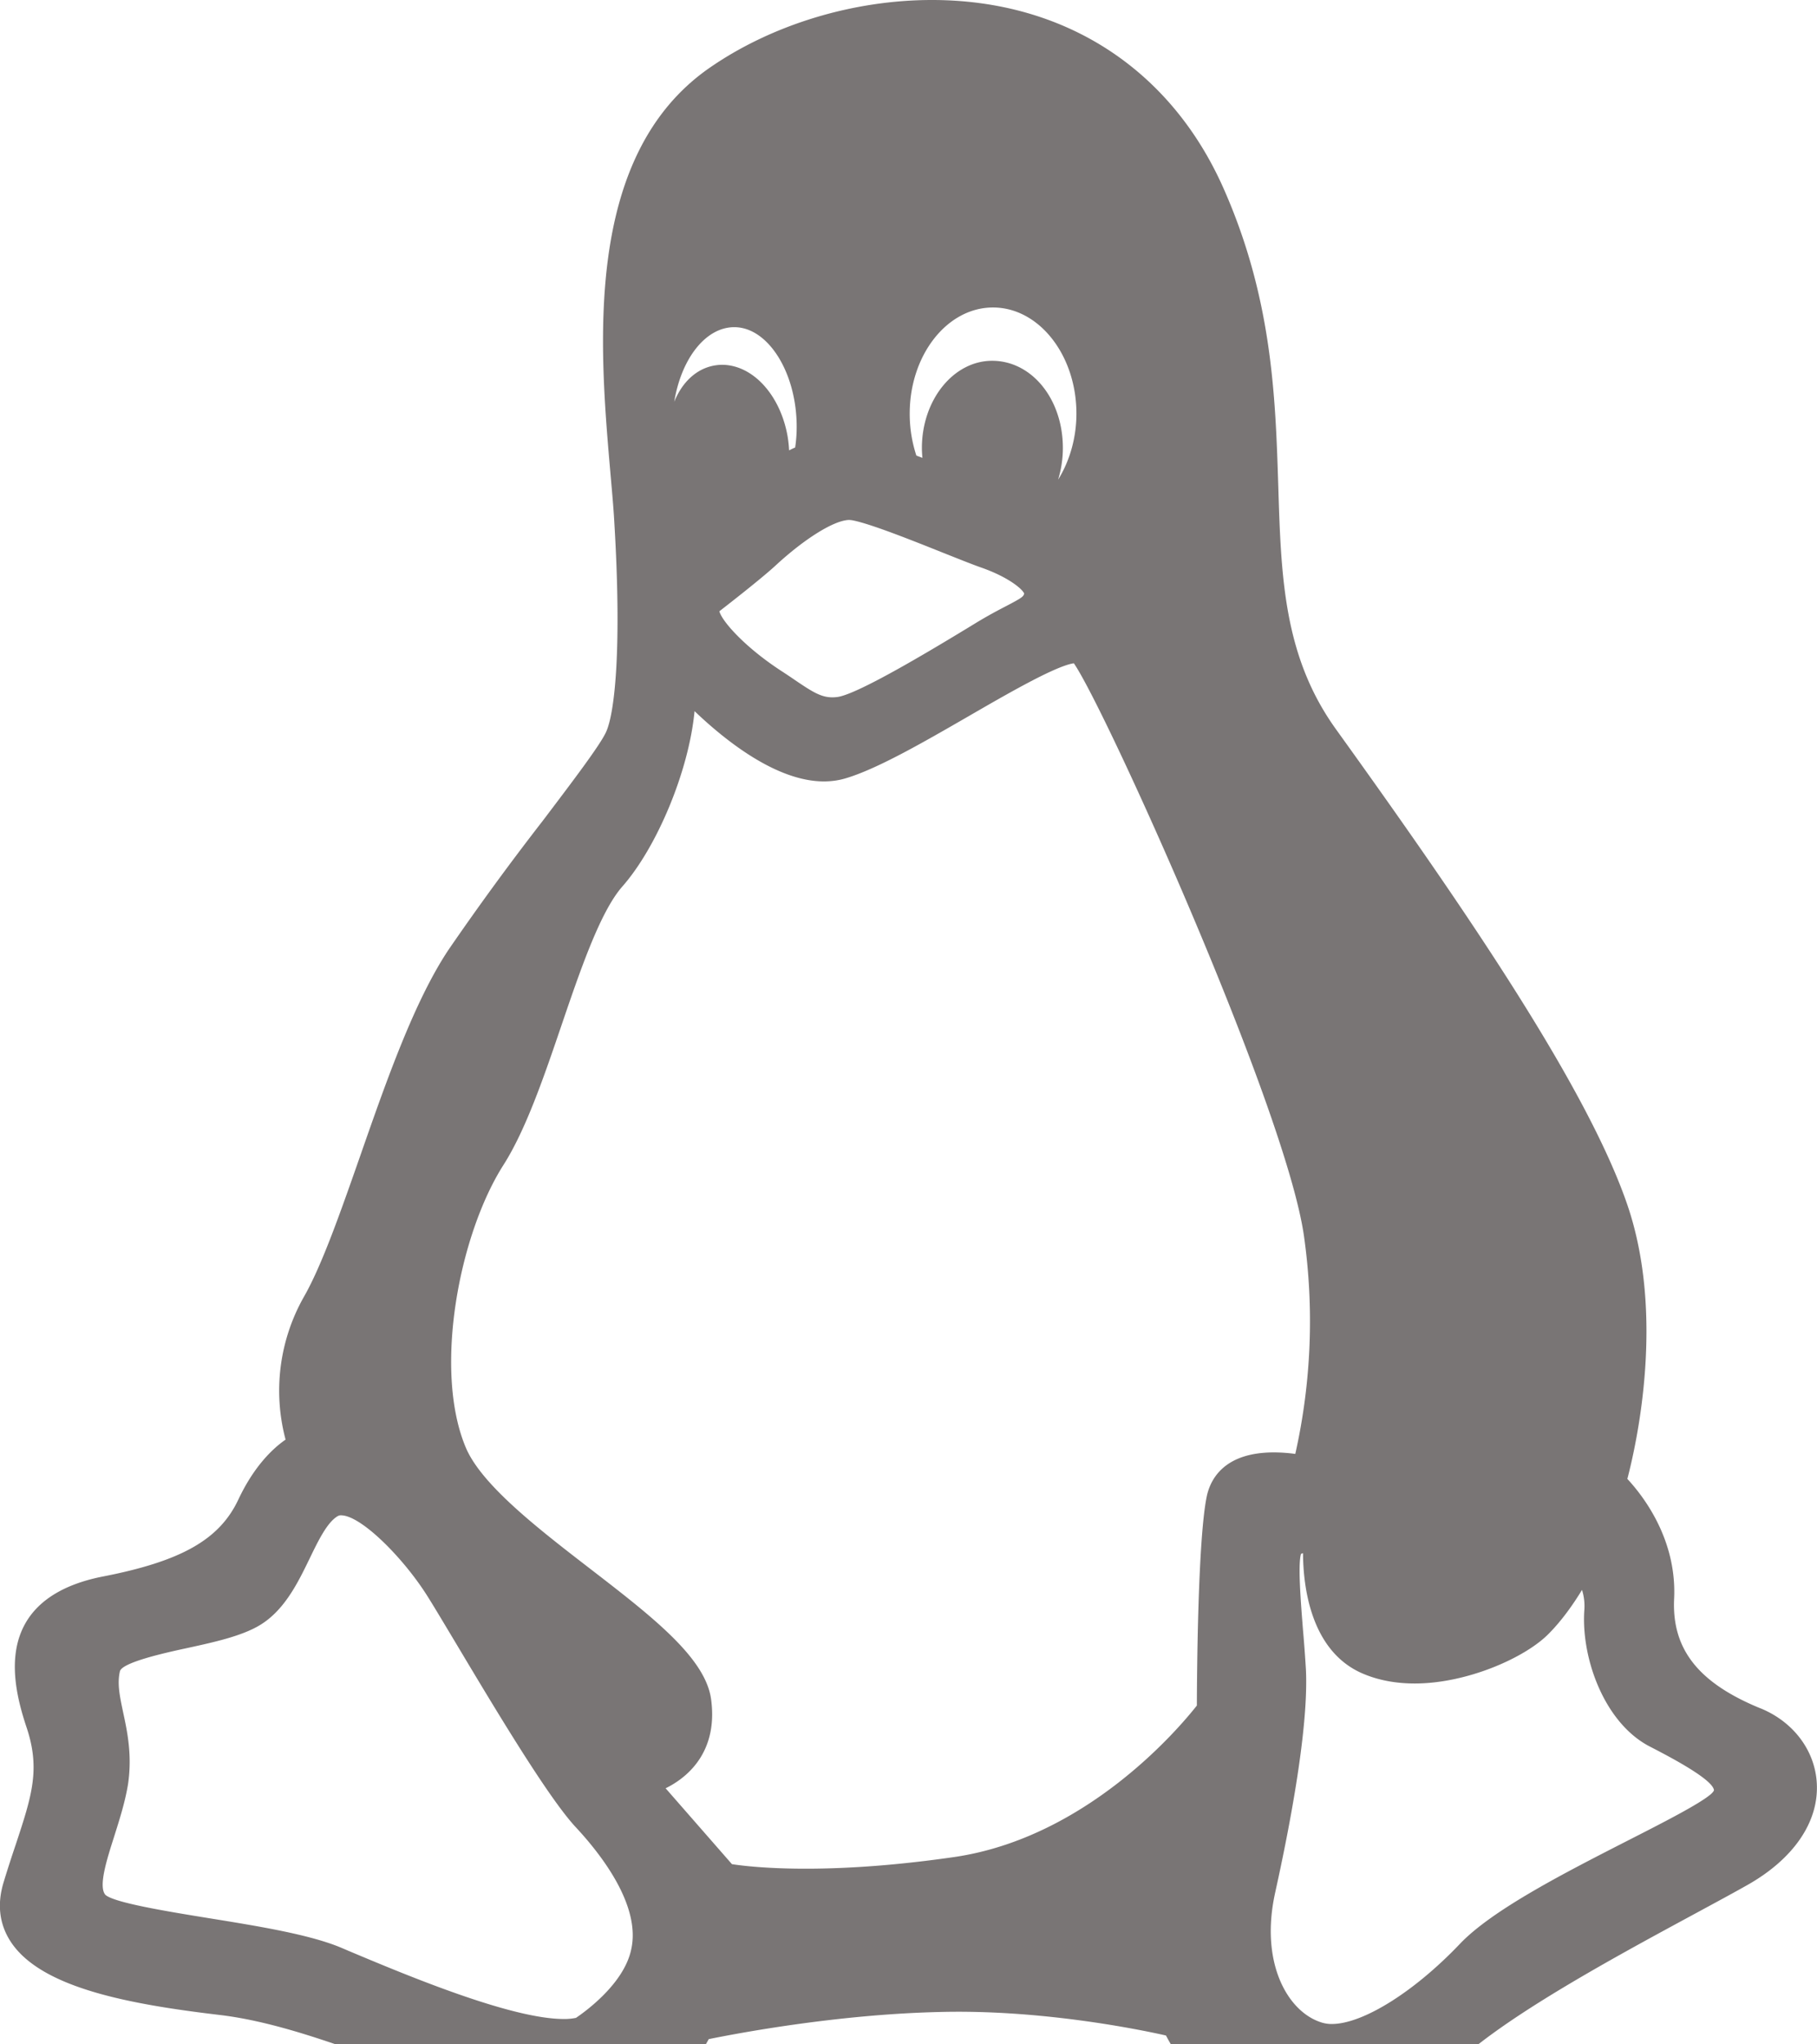 <svg width="24" height="27" fill="none" xmlns="http://www.w3.org/2000/svg"><path d="M23.255 22.563c-.824-.337-1.176-.785-1.142-1.454.035-.78-.408-1.351-.618-1.577.127-.485.498-2.163 0-3.62-.534-1.56-2.167-3.942-3.851-6.284-.69-.962-.723-2.007-.76-3.217-.037-1.155-.077-2.464-.721-3.919C15.463.908 14.058 0 12.309 0c-1.04 0-2.11.325-2.931.892-1.683 1.162-1.46 3.695-1.314 5.37.02.23.04.447.05.632.099 1.642.01 2.507-.107 2.77-.076.172-.447.66-.84 1.179A36.266 36.266 0 0 0 5.92 12.55c-.45.68-.815 1.72-1.166 2.727-.258.736-.501 1.431-.738 1.847a2.515 2.515 0 0 0-.244 1.889c-.17.118-.415.35-.622.788-.25.535-.759.822-1.816 1.025-.485.1-.82.304-.995.607-.255.441-.116.996.01 1.375.188.557.071.91-.14 1.55-.05.148-.105.315-.161.5-.089.291-.057.556.094.787.4.61 1.564.825 2.762.967.716.085 1.5.371 2.257.648.742.271 1.51.552 2.208.637.106.013.21.02.312.02 1.054 0 1.53-.7 1.68-.986.379-.077 1.684-.325 3.03-.358 1.342-.038 2.642.227 3.01.31.115.22.42.727.907.987.267.146.639.23 1.02.23.407 0 1.18-.096 1.793-.74.611-.648 2.138-1.475 3.253-2.078.249-.135.482-.26.686-.375.626-.347.968-.843.937-1.36-.025-.43-.31-.808-.743-.985Zm-13.863-.125c-.078-.549-.785-1.093-1.603-1.724-.669-.516-1.427-1.1-1.636-1.595-.431-1.021-.091-2.817.502-3.741.293-.463.533-1.165.764-1.844.25-.733.509-1.49.798-1.822.458-.518.882-1.526.957-2.32.428.409 1.094.928 1.708.928.095 0 .187-.012.275-.037.42-.121 1.039-.479 1.637-.824.515-.298 1.151-.665 1.39-.699.411.59 2.795 5.865 3.039 7.56a8.01 8.01 0 0 1-.114 2.882 2.111 2.111 0 0 0-.283-.02c-.664 0-.84.362-.886.579-.118.562-.13 2.36-.131 2.764-.24.305-1.455 1.742-3.198 2-.71.103-1.373.155-1.97.155-.512 0-.838-.039-.973-.06l-.876-1.002c.345-.17.69-.53.6-1.18ZM10.503 5.91a1.445 1.445 0 0 0-.08.038 1.612 1.612 0 0 0-.019-.18c-.095-.55-.46-.95-.868-.95-.03 0-.06.003-.093.008-.243.04-.433.222-.537.48.092-.566.412-.985.793-.985.447 0 .824.602.824 1.315 0 .09-.006.179-.02.274Zm3.473.425c.04-.13.063-.271.063-.418 0-.646-.41-1.152-.934-1.152-.511 0-.928.517-.928 1.152 0 .044.003.087.007.13l-.08-.03a1.761 1.761 0 0 1-.088-.554c0-.773.493-1.402 1.1-1.402.608 0 1.102.63 1.102 1.402 0 .321-.09.628-.242.872Zm-.448 1.504c-.009.039-.028.056-.233.163-.104.054-.234.122-.396.22l-.108.066c-.434.263-1.452.88-1.729.917-.187.025-.303-.048-.564-.225a8.216 8.216 0 0 0-.189-.126c-.47-.308-.773-.648-.807-.781.153-.119.534-.416.728-.591.395-.368.793-.615.99-.615l.03.003c.23.04.801.268 1.218.435.192.076.359.143.476.185.368.126.56.288.584.349ZM16.84 25.01c.208-.938.447-2.214.409-2.966a18.79 18.79 0 0 0-.04-.537c-.026-.336-.067-.836-.025-.984a.19.19 0 0 1 .027-.01c.002.43.096 1.288.782 1.587.204.089.438.134.694.134.687 0 1.45-.337 1.762-.65.184-.183.339-.408.447-.586a.71.71 0 0 1 .03.276c-.04.635.268 1.476.855 1.787l.085.044c.21.11.764.401.773.54 0 0-.004.016-.035.045-.14.127-.629.377-1.102.618-.84.429-1.79.915-2.218 1.364-.602.633-1.282 1.059-1.693 1.059a.445.445 0 0 1-.135-.02c-.446-.138-.814-.782-.616-1.7ZM1.627 22.617c-.045-.213-.081-.38-.043-.544.028-.12.624-.25.879-.305.357-.078.727-.158.97-.305.327-.198.504-.564.66-.886.113-.233.23-.474.369-.554a.078.078 0 0 1 .043-.01c.26 0 .807.548 1.122 1.038.08.124.227.371.399.658.512.857 1.213 2.03 1.579 2.423.33.354.864 1.034.732 1.616-.096.453-.608.82-.729.902a.75.75 0 0 1-.162.015c-.7 0-2.088-.583-2.833-.896l-.11-.047c-.416-.174-1.096-.284-1.753-.39-.523-.085-1.238-.201-1.357-.306-.096-.107.015-.458.114-.768.07-.222.144-.452.184-.693.057-.384-.01-.697-.064-.948Z" fill="#797575"/></svg>